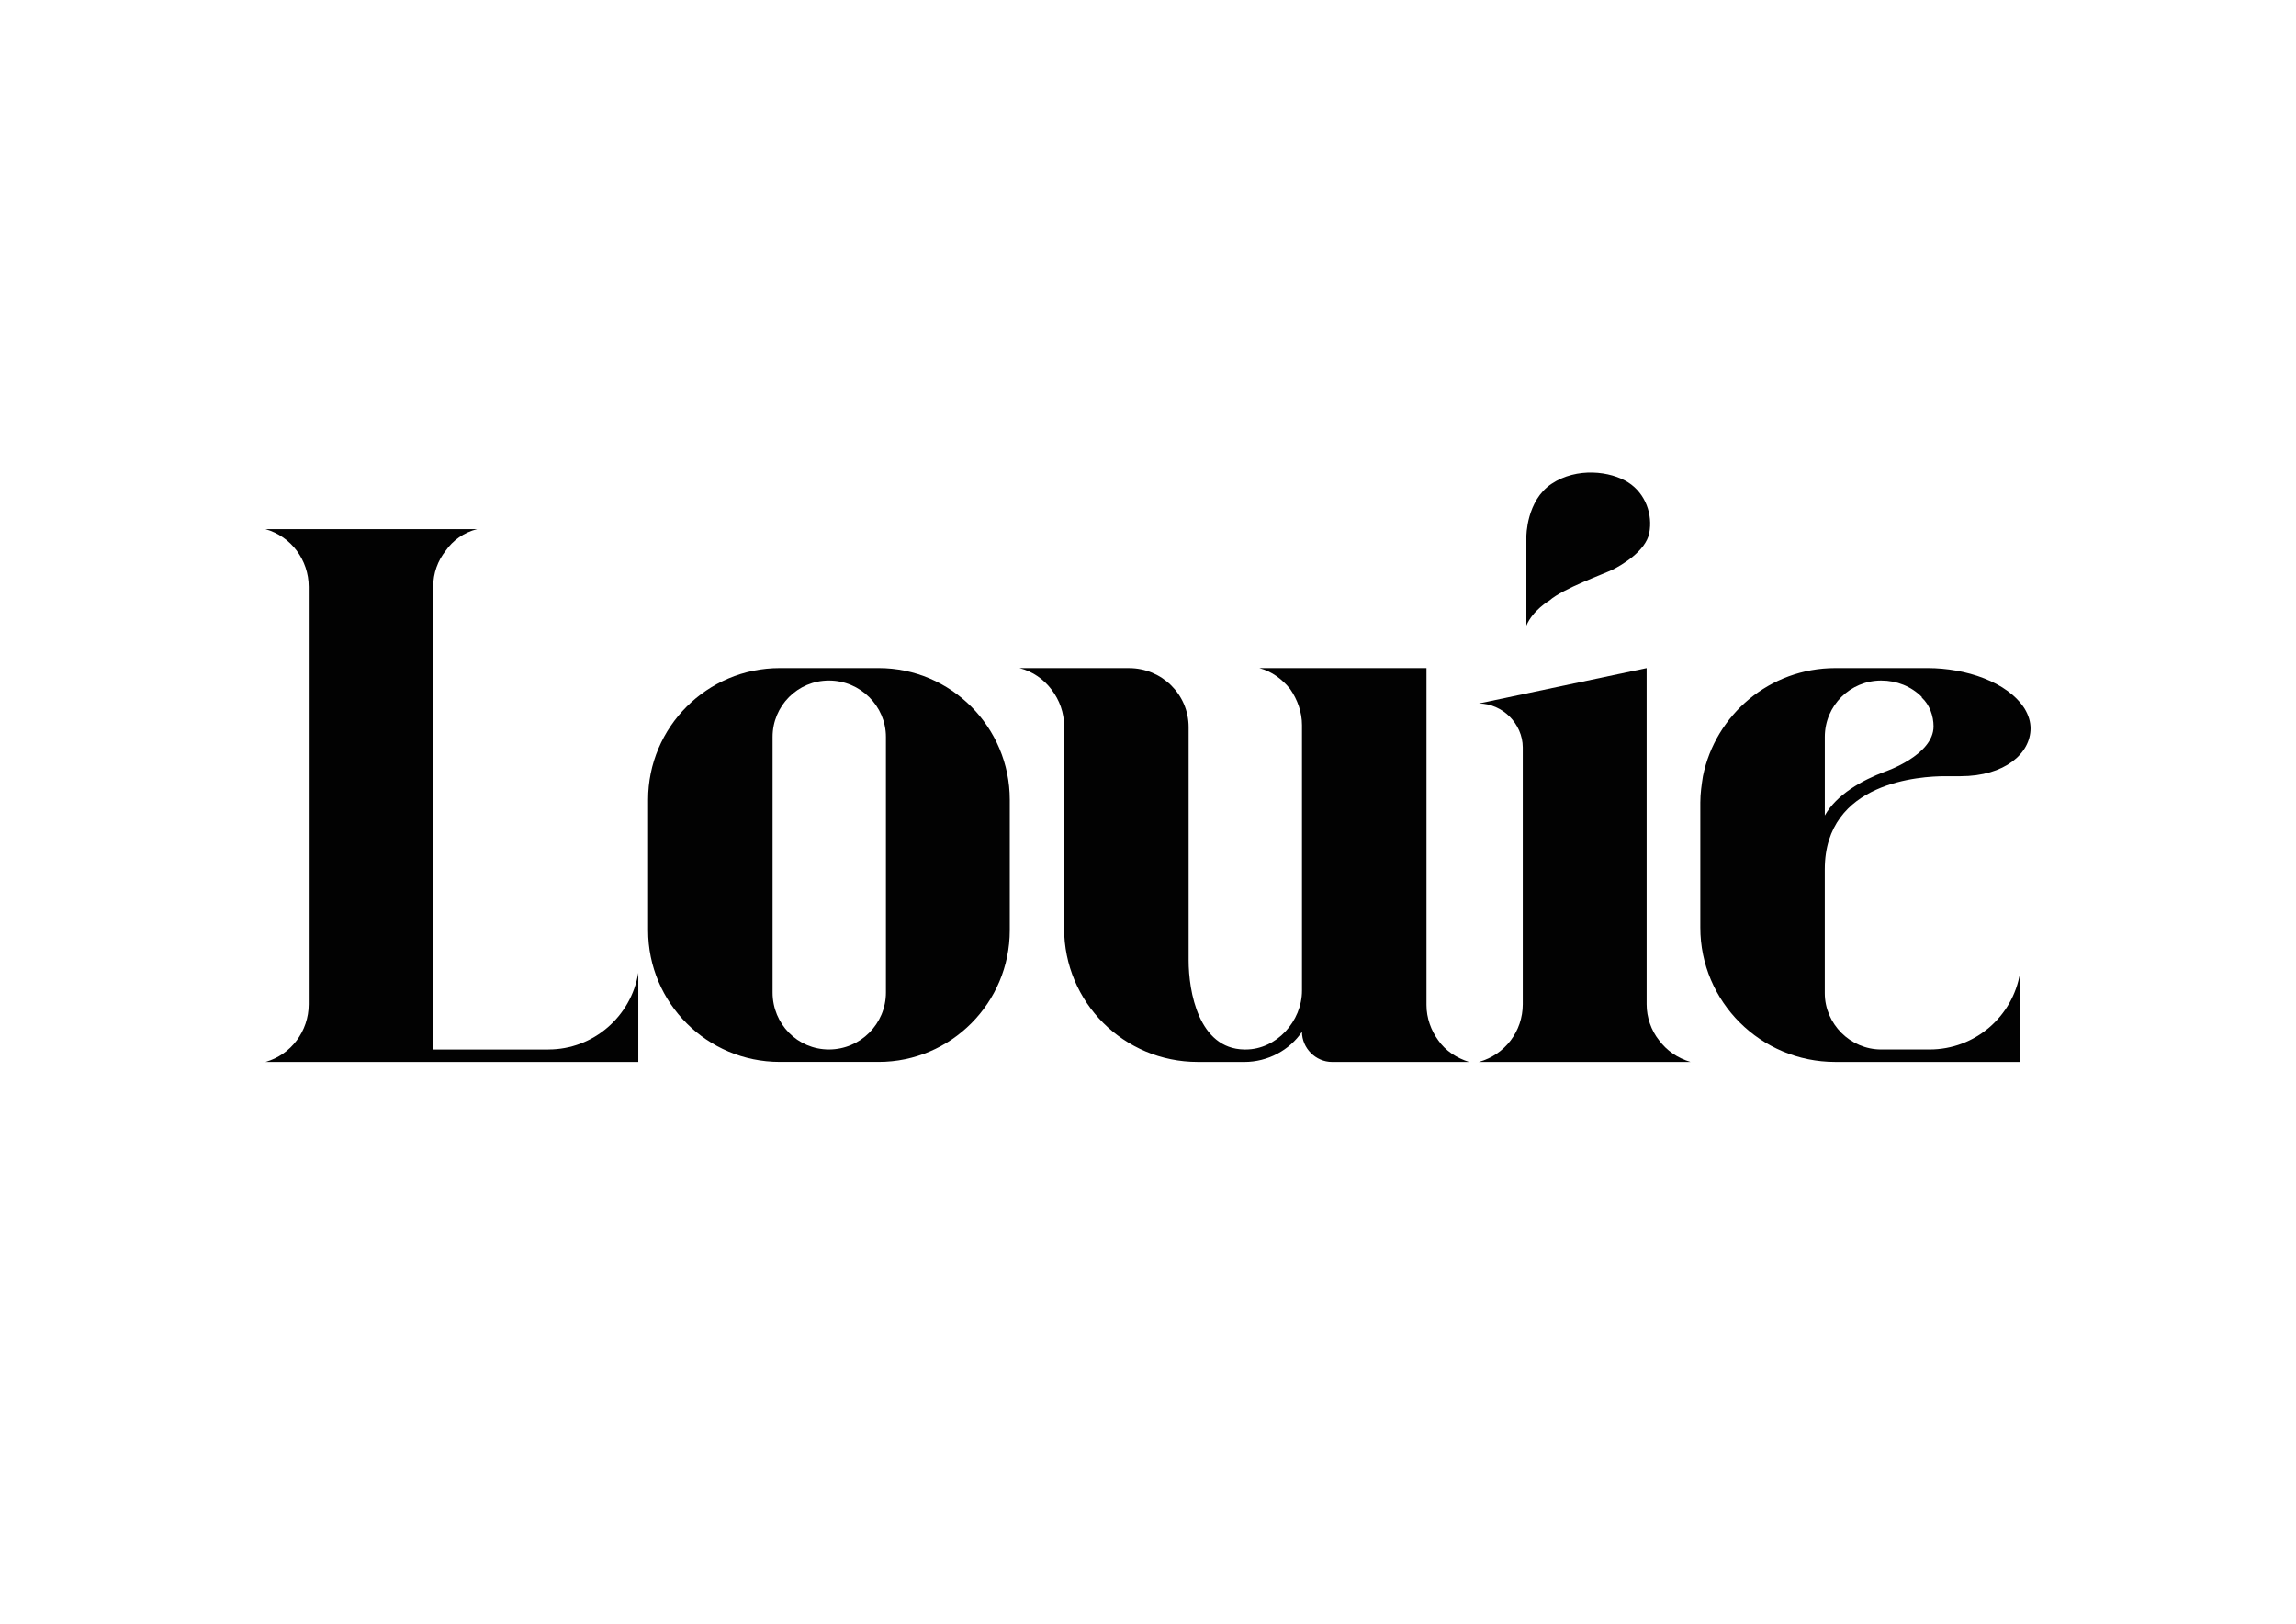 <?xml version="1.0" encoding="UTF-8"?>
<svg xmlns="http://www.w3.org/2000/svg" version="1.1" viewBox="0 0 841.89 595.28">
  <defs>
    <style>
      .cls-1 {
        fill: #020202;
      }
    </style>
  </defs>
  <!-- Generator: Adobe Illustrator 28.6.0, SVG Export Plug-In . SVG Version: 1.2.0 Build 709)  -->
  <g>
    <g id="Layer_1">
      <g>
        <path class="cls-1" d="M201.13,384.76c16.34,0,30.27-12.01,32.92-28.11v32.68H97.34c9.37-2.64,15.86-11.29,15.86-21.14v-153.05c0-9.85-6.48-18.5-15.86-21.14h77.6c-4.8,1.2-8.89,4.08-11.53,7.93-2.88,3.6-4.57,8.17-4.57,13.21v169.63s42.29,0,42.29,0Z"/>
        <path class="cls-1" d="M237.64,293.22c0-26.67,21.62-48.29,48.29-48.29h36.28c26.43,0,48.05,21.62,48.05,48.29v47.81c0,26.67-21.62,48.29-48.05,48.29h-36.28c-26.67,0-48.29-21.62-48.29-48.29v-47.81ZM324.85,363.86v-93.7c0-11.29-9.37-20.67-20.9-20.67-11.54,0-20.66,9.37-20.66,20.67v93.7c0,11.53,9.13,20.9,20.66,20.9,11.53,0,20.9-9.37,20.9-20.9Z"/>
        <path class="cls-1" d="M456.26,389.33h-17.06c-27.15,0-49.01-21.86-49.01-49.01v-74c0-5.05-1.68-9.61-4.57-13.45-2.88-3.85-6.97-6.73-11.77-7.93h40.13c12.01,0,21.86,9.61,21.86,21.62v85.53c0,11.29,3.6,32.44,20.42,32.68h.48c11.29,0,20.67-10.33,20.67-21.62v-97.31c0-4.8-1.68-9.37-4.33-13.21-2.88-3.6-6.73-6.49-11.29-7.69h61.27v123.49c0,4.81,1.68,9.37,4.32,12.98,2.64,3.84,6.73,6.48,11.29,7.93h-50.22c-6.01,0-11.05-5.05-11.05-11.05-4.57,6.73-12.5,11.05-21.14,11.05Z"/>
        <path class="cls-1" d="M542.26,389.33c9.61-2.64,16.1-11.29,16.1-21.14v-94.18c0-4.32-1.92-8.41-4.8-11.29-2.88-2.88-6.97-4.81-11.29-4.81l61.51-12.97v123.25c0,4.81,1.68,9.61,4.57,13.22,2.88,3.84,6.73,6.48,11.53,7.93h-77.6Z"/>
        <path class="cls-1" d="M707.55,384.76c16.58,0,30.51-12.01,33.16-28.11v32.68h-67.75c-27.39,0-49.49-22.11-49.49-49.26v-45.89c0-3.36.48-6.49.96-9.61,4.57-22.58,24.51-39.64,48.53-39.64h33.88c13.93,0,29.31,5.04,35.56,14.89,1.44,2.4,2.16,4.81,2.16,7.21,0,9.13-9.37,17.54-25.71,17.54h-5.53c-8.89,0-44.21,1.92-44.21,34.12v45.41c0,11.29,9.37,20.66,20.66,20.66h17.78ZM669.11,298.99c4.32-7.69,13.69-12.98,22.1-16.1,0,0,17.78-6.01,17.78-16.58,0-3.85-1.44-7.93-4.32-10.57v-.24c-3.85-3.85-9.13-6.01-14.89-6.01-11.29,0-20.66,9.13-20.66,20.67v28.83Z"/>
        <path class="cls-1" d="M559.69,229.38v-32.7s-.05-13.13,9.23-19.31c9.28-6.19,21.65-4.64,28.1-.52,6.44,4.12,9.02,11.86,7.73,18.56-1.29,6.7-10.31,11.86-13.41,13.41-3.09,1.55-18.3,6.96-23.2,11.34,0,0-6.09,3.5-8.46,9.22Z"/>
      </g>
    </g>
  </g>
</svg>